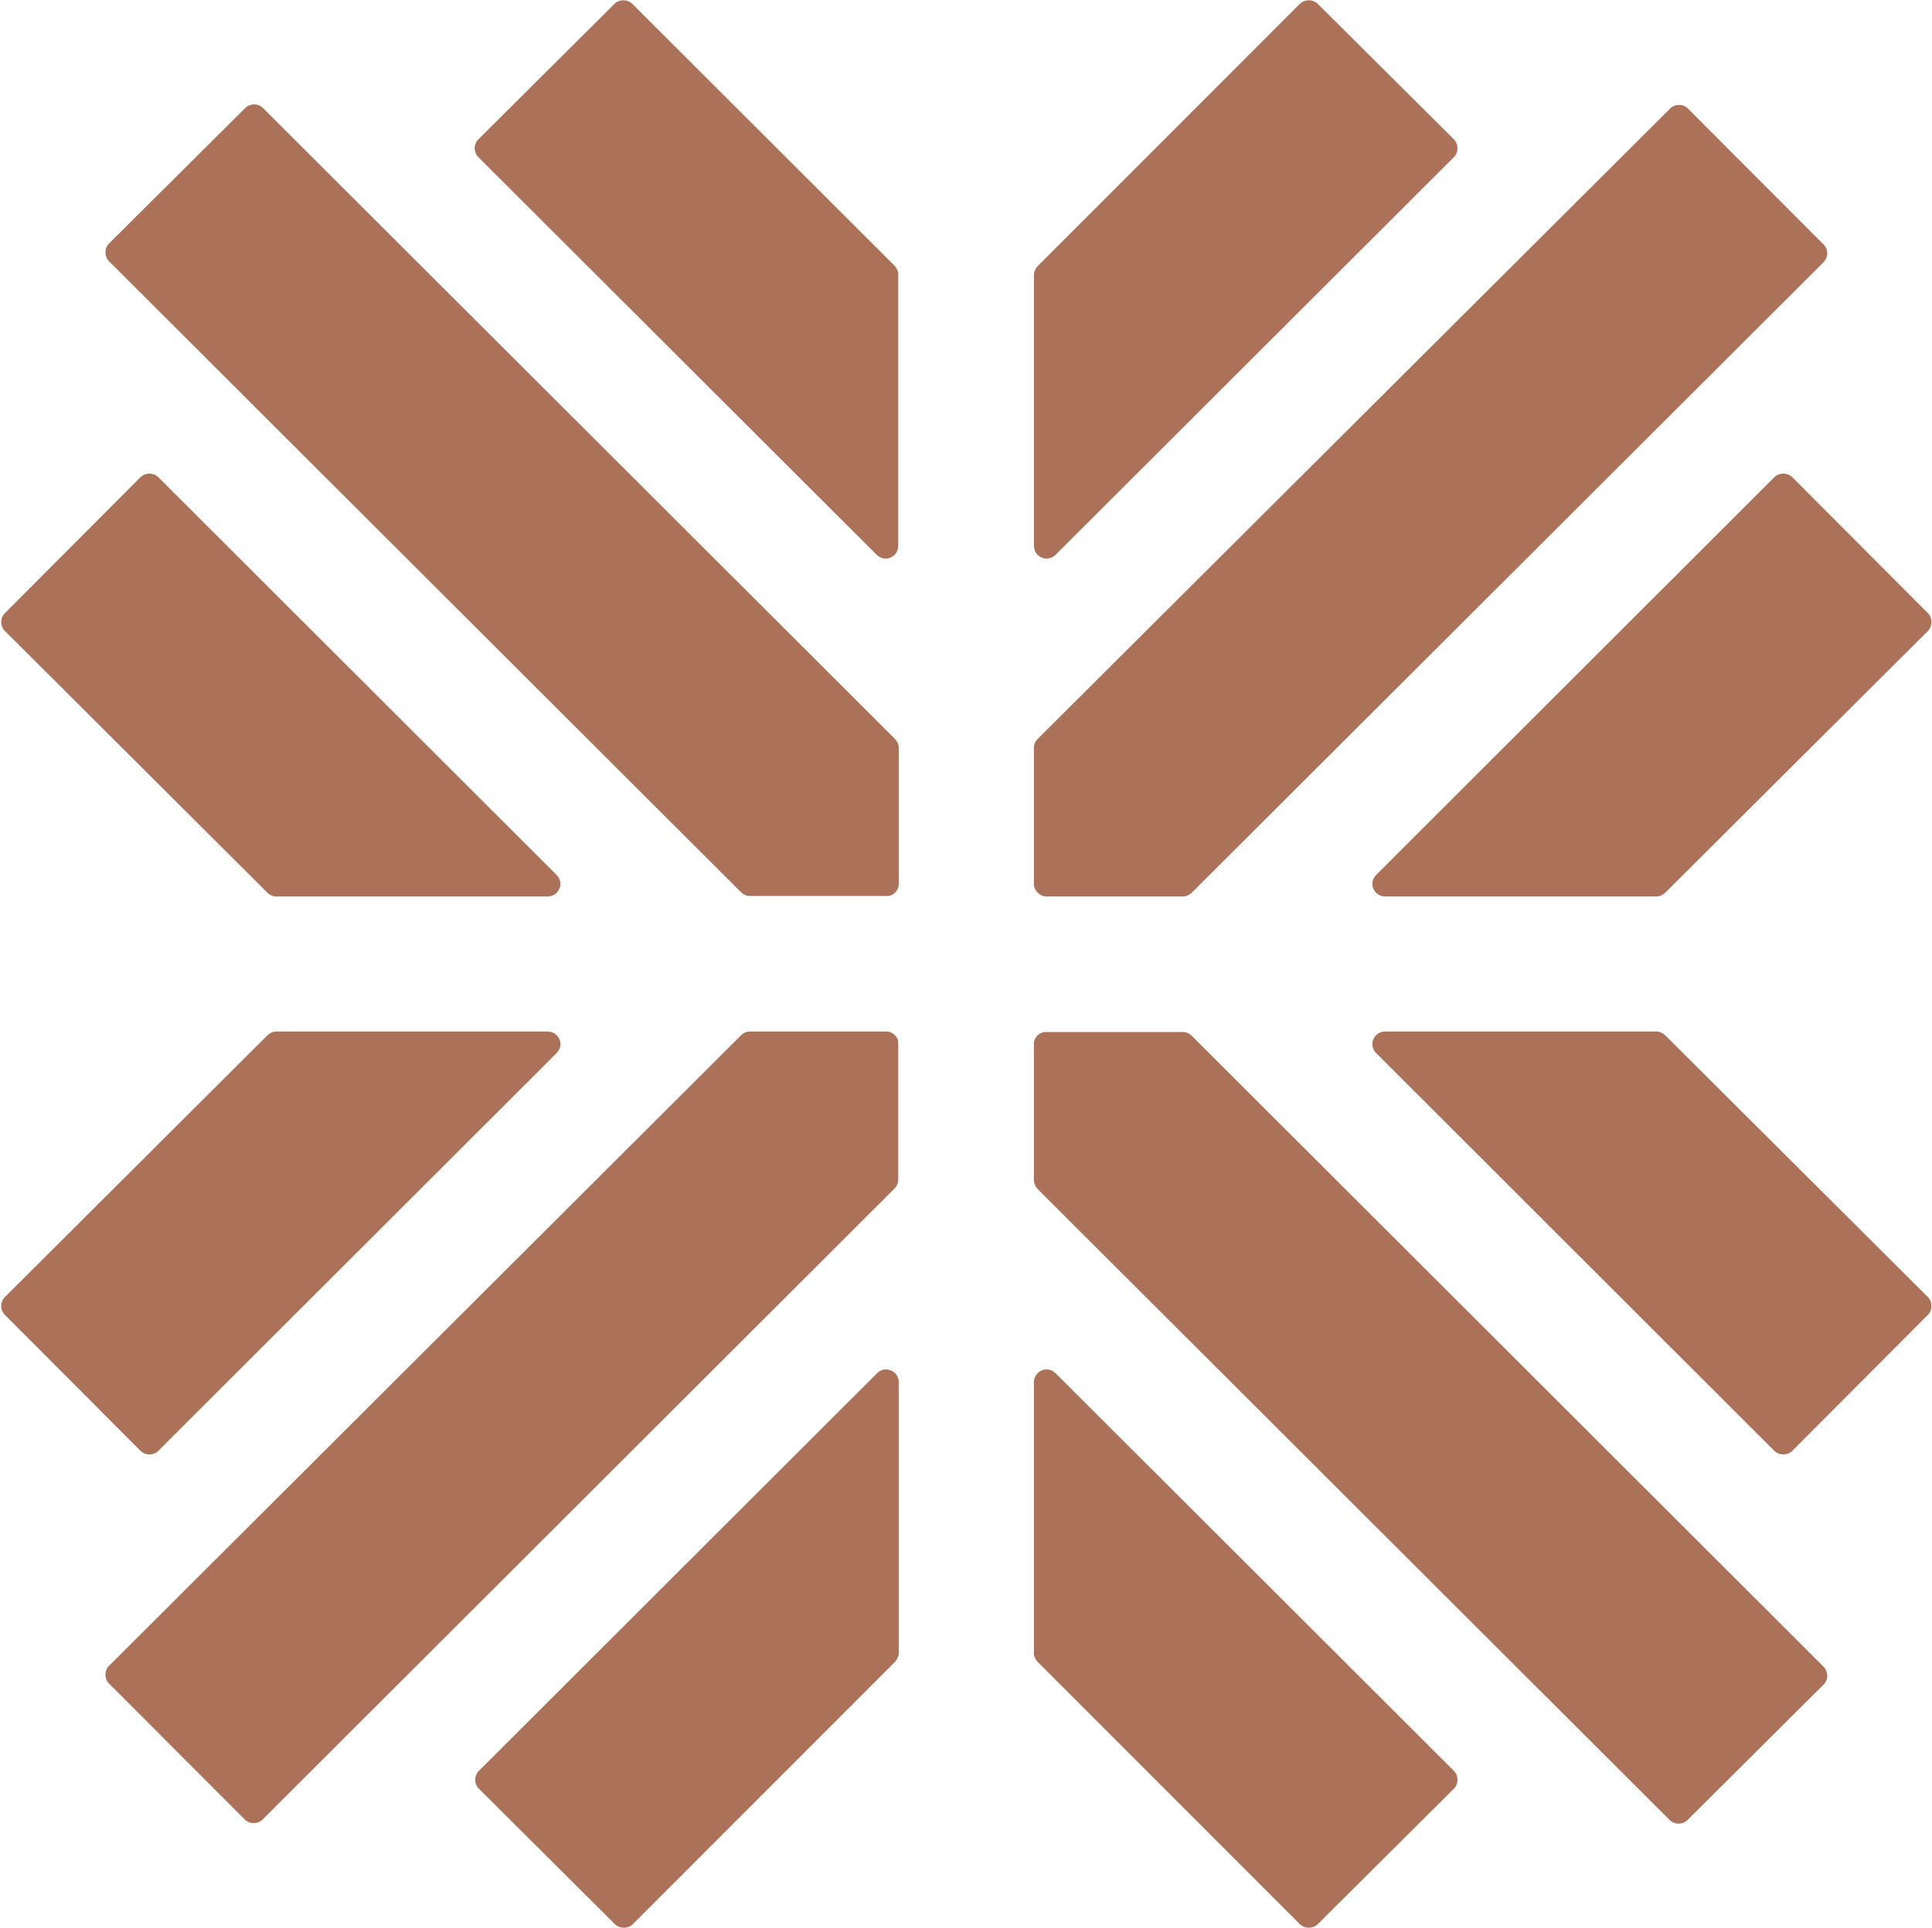 <svg version="1.2" xmlns="http://www.w3.org/2000/svg" viewBox="0 0 1511 1508" width="1511" height="1508">
	<title>ll-flooring-seeklogo</title>
	<defs>
		<clipPath clipPathUnits="userSpaceOnUse" id="cp1">
			<path d="m0.95 0.22h7519.33v1507.56h-7519.33z"/>
		</clipPath>
	</defs>
	<style>
		.s0 { fill: #ab7259 } 
	</style>
	<g id="Layer 1">
		<g id="&lt;Clip Group&gt;" clip-path="url(#cp1)">
			<path id="&lt;Path&gt;" class="s0" d="m209.1 698.2l-205.3-204.7c-3.8-3.8-3.8-10.2 0-13.9l106.1-106.4c3.7-3.7 10.2-3.7 13.9 0l311.5 311.1c6.4 6.4 1.9 16.9-7.2 16.9h-212.5c-1.9 0-4.6-1.1-6.5-3zm493.4-483.3v211.9c0 9-10.5 13.5-16.9 7.1l-311.5-311c-3.8-3.7-3.8-10.2 0-13.9l106.5-106c3.7-3.7 10.2-3.7 13.9 0l205.4 205.1c1.5 1.9 3 4.5 2.6 6.8zm-9.4 485.9h-106.5c-3 0-5.2-1.1-7.1-3l-494.2-493.4c-3.8-3.8-3.8-10.2 0-14l106.5-105.9c3.8-3.8 10.2-3.8 13.9 0l494.2 493.4c1.9 1.9 3 4.6 3 7.2v106.3c0 5.3-4.5 9.8-9.8 9.4zm6.8 599.1l-205 205.1c-3.8 3.7-10.2 3.7-14 0l-106.4-106c-3.8-3.7-3.8-10.2 0-13.9l311.4-311c6.5-6.4 17-1.9 17 7.1v212.3c0 1.9-1.5 4.5-3 6.4zm-484.3-493.1h212.5c9.1 0 13.6 10.5 7.2 16.9l-311.5 311.1c-3.7 3.7-10.2 3.7-13.9 0l-106.1-106.4c-3.8-3.7-3.8-10.1 0-13.9l205.3-204.7c1.9-1.9 4.6-3 6.5-3zm486.9 9.4v106.3c0 3-1.1 5.3-3 7.2l-494.1 493.4c-3.8 3.8-10.2 3.8-14 0l-106.1-106.3c-3.8-3.7-3.8-10.1 0-13.9l494.2-493.1c1.9-1.9 4.5-3 7.1-3h106.5c5.3 0 9.8 4.5 9.4 9.4zm599.9-6.4l205.4 204.7c3.7 3.8 3.7 10.2 0 13.9l-106.1 106.4c-3.8 3.7-10.2 3.7-14 0l-311.4-311.1c-6.4-6.4-1.9-16.9 7.1-16.9h212.6c1.9 0 4.1 1.1 6.4 3zm-493.8 483.7v-212.3c0-9 10.6-13.5 17-7.1l311.5 311c3.7 3.7 3.7 10.2 0 13.9l-106.5 106c-3.8 3.7-10.2 3.7-14 0l-205-205.1c-1.8-1.9-3-4.5-3-6.4zm9.8-486.3h106.5c3 0 5.3 1.1 7.2 3l494.1 493.4c3.8 3.8 3.8 10.2 0 14l-106.4 105.9c-3.8 3.8-10.2 3.8-14 0l-494.2-493.4c-1.8-1.9-3-4.6-3-7.2v-106.3c0-5.3 4.6-9.8 9.8-9.4zm-6.8-599.1l205-205.1c3.8-3.7 10.2-3.7 14 0l106.5 106c3.7 3.7 3.7 10.2 0 13.9l-311.5 311c-6.4 6.4-17 1.9-17-7.1v-211.9c0-2.3 1.2-4.9 3-6.8zm484.4 493.1h-212.6c-9 0-13.5-10.5-7.1-16.9l311.4-311.1c3.8-3.7 10.2-3.7 14 0l106.1 106.4c3.7 3.7 3.7 10.1 0 13.9l-205.4 204.7c-2.3 1.9-4.5 3-6.4 3zm-487.4-9.8v-106.3c0-3 1.2-5.3 3-7.2l494.6-493c3.7-3.8 10.2-3.8 13.9 0l106.1 106.3c3.8 3.7 3.8 10.1 0 13.9l-494.1 493.1c-1.9 1.9-4.6 3-7.2 3h-106.5c-5.2 0-9.8-4.5-9.8-9.8z"/>
		</g>
	</g>
</svg>